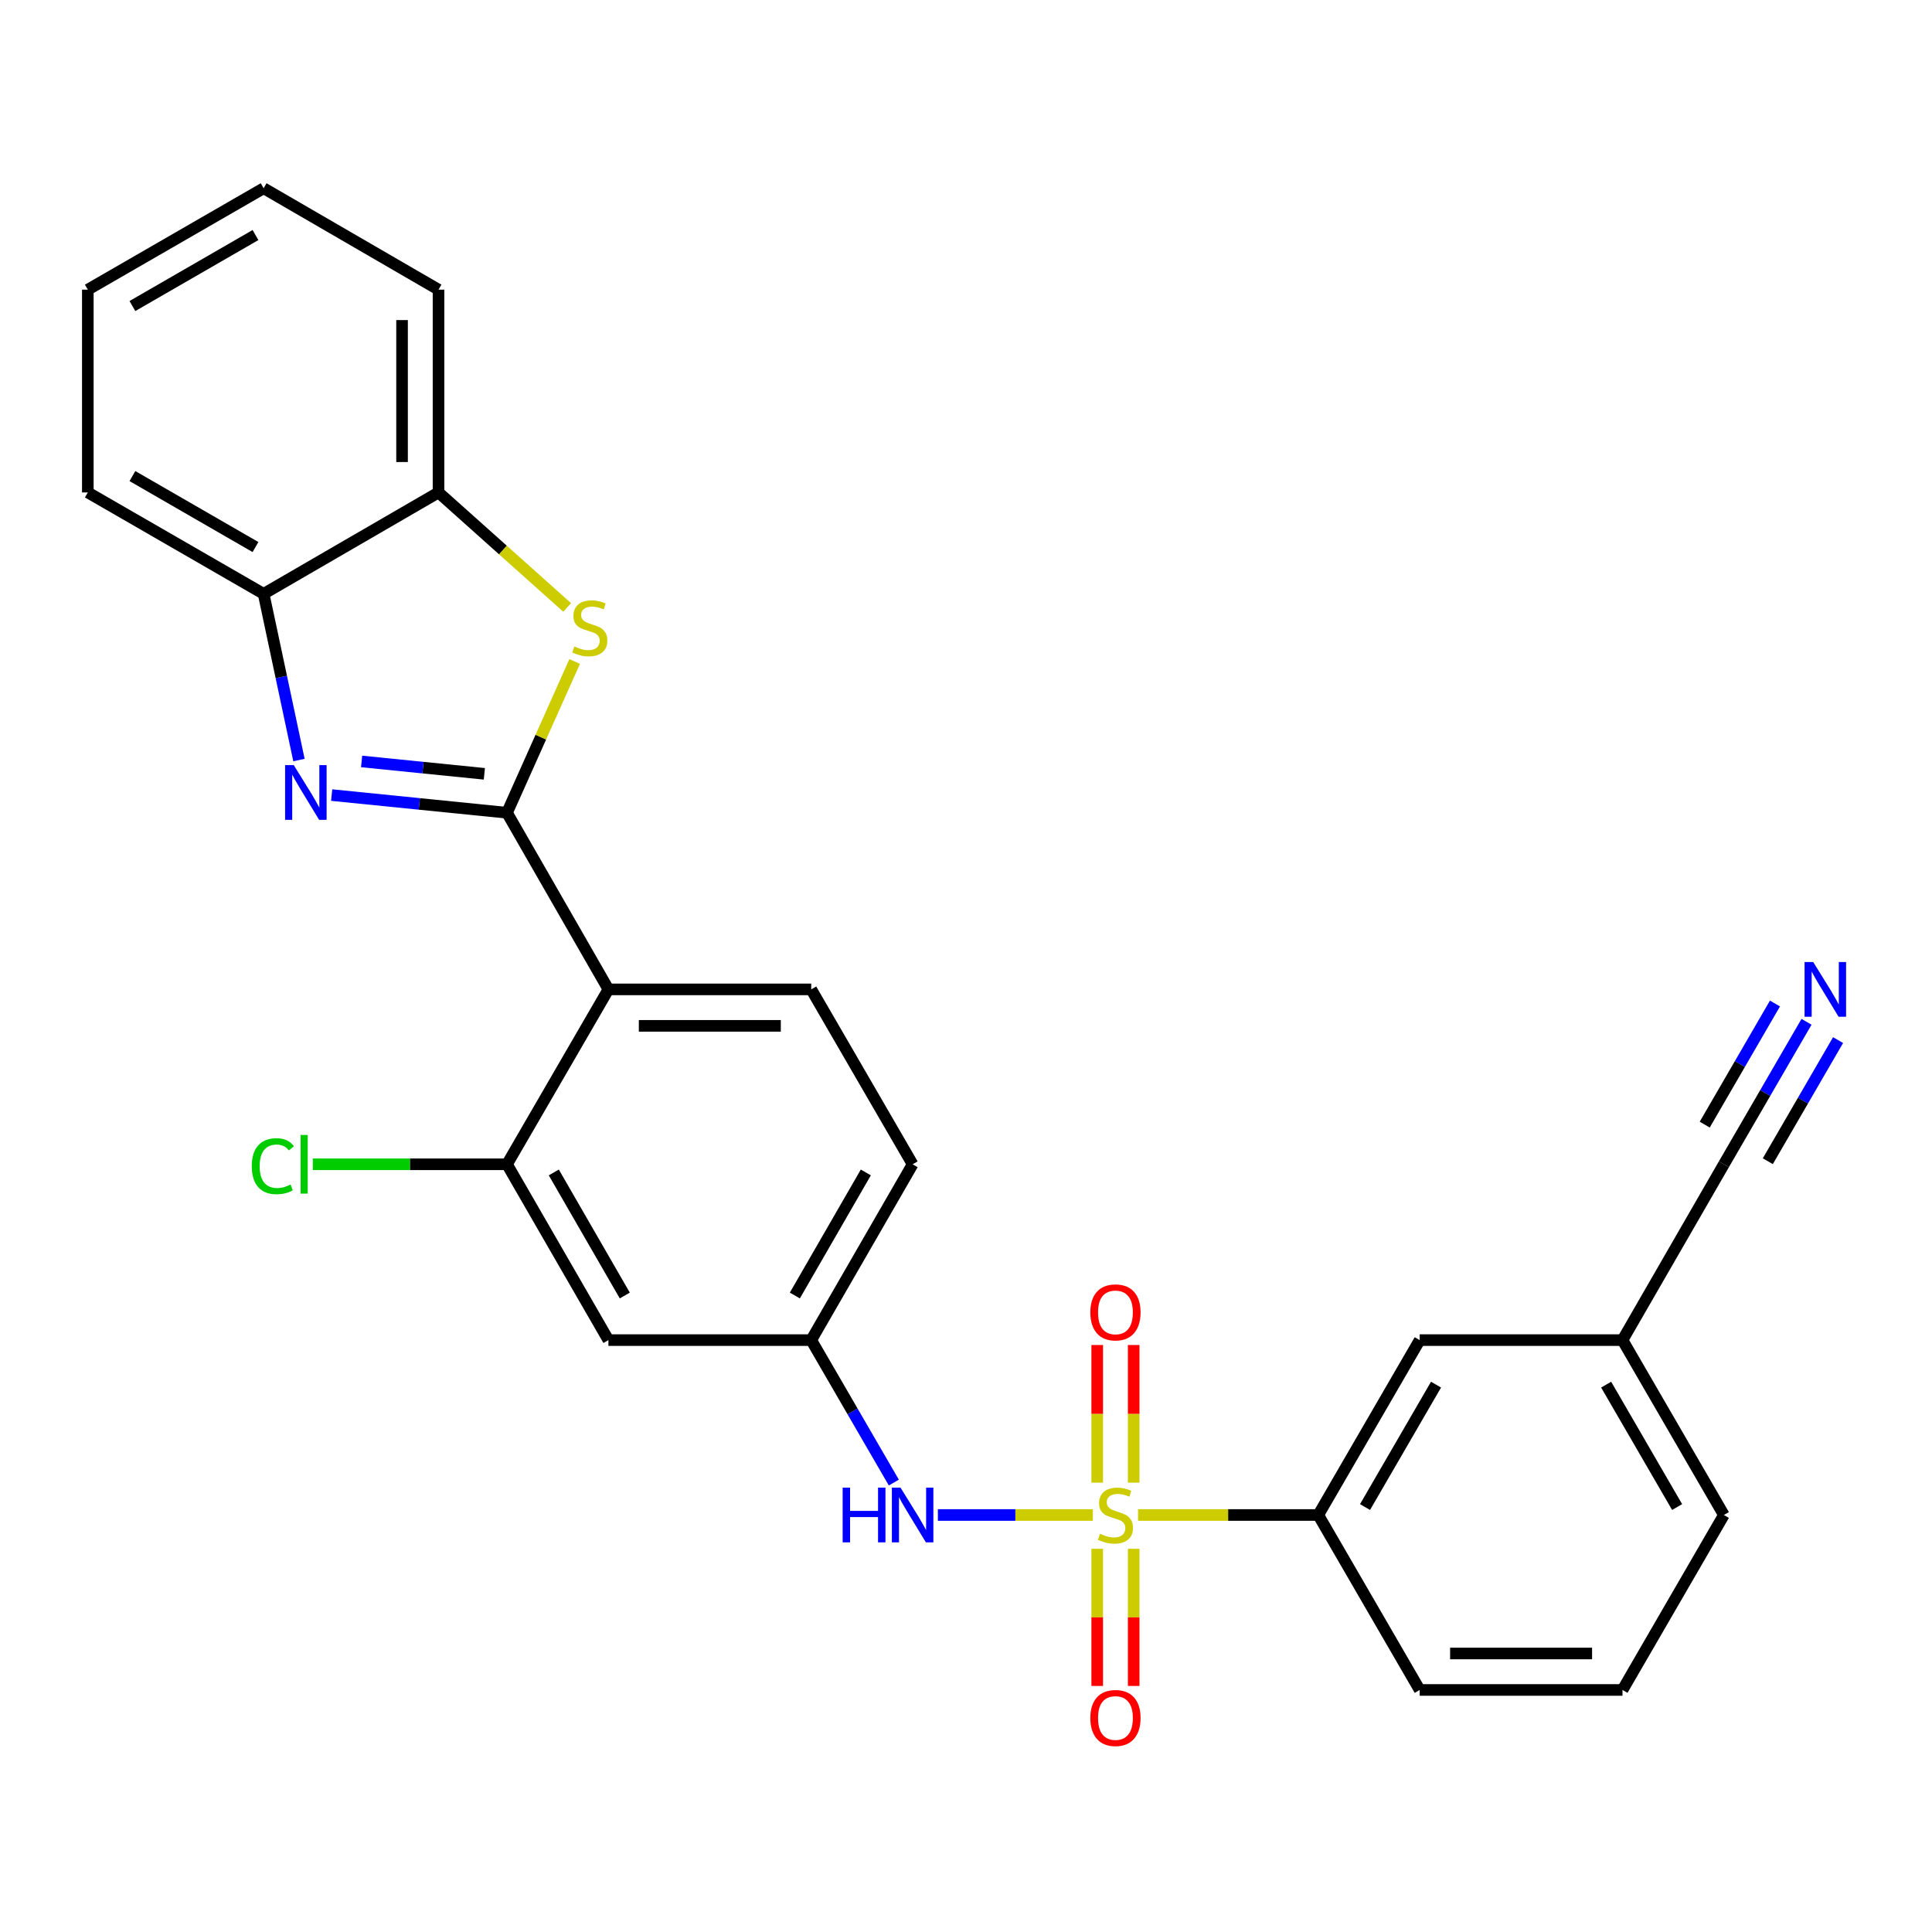 <?xml version='1.0' encoding='iso-8859-1'?>
<svg version='1.1' baseProfile='full'
              xmlns='http://www.w3.org/2000/svg'
                      xmlns:rdkit='http://www.rdkit.org/xml'
                      xmlns:xlink='http://www.w3.org/1999/xlink'
                  xml:space='preserve'
width='1000px' height='1000px' viewBox='0 0 1000 1000'>
<!-- END OF HEADER -->
<rect style='opacity:1.0;fill:#FFFFFF;stroke:none' width='1000' height='1000' x='0' y='0'> </rect>
<path class='bond-4' d='M 565.65,784.158 L 525.548,784.158' style='fill:none;fill-rule:evenodd;stroke:#CCCC00;stroke-width:6px;stroke-linecap:butt;stroke-linejoin:miter;stroke-opacity:1' />
<path class='bond-4' d='M 525.548,784.158 L 485.445,784.158' style='fill:none;fill-rule:evenodd;stroke:#0000FF;stroke-width:6px;stroke-linecap:butt;stroke-linejoin:miter;stroke-opacity:1' />
<path class='bond-6' d='M 589.059,784.158 L 635.697,784.158' style='fill:none;fill-rule:evenodd;stroke:#CCCC00;stroke-width:6px;stroke-linecap:butt;stroke-linejoin:miter;stroke-opacity:1' />
<path class='bond-6' d='M 635.697,784.158 L 682.336,784.158' style='fill:none;fill-rule:evenodd;stroke:#000000;stroke-width:6px;stroke-linecap:butt;stroke-linejoin:miter;stroke-opacity:1' />
<path class='bond-12' d='M 567.917,801.663 L 567.917,837.152' style='fill:none;fill-rule:evenodd;stroke:#CCCC00;stroke-width:6px;stroke-linecap:butt;stroke-linejoin:miter;stroke-opacity:1' />
<path class='bond-12' d='M 567.917,837.152 L 567.917,872.642' style='fill:none;fill-rule:evenodd;stroke:#FF0000;stroke-width:6px;stroke-linecap:butt;stroke-linejoin:miter;stroke-opacity:1' />
<path class='bond-12' d='M 586.792,801.663 L 586.792,837.152' style='fill:none;fill-rule:evenodd;stroke:#CCCC00;stroke-width:6px;stroke-linecap:butt;stroke-linejoin:miter;stroke-opacity:1' />
<path class='bond-12' d='M 586.792,837.152 L 586.792,872.642' style='fill:none;fill-rule:evenodd;stroke:#FF0000;stroke-width:6px;stroke-linecap:butt;stroke-linejoin:miter;stroke-opacity:1' />
<path class='bond-13' d='M 586.792,767.414 L 586.792,731.794' style='fill:none;fill-rule:evenodd;stroke:#CCCC00;stroke-width:6px;stroke-linecap:butt;stroke-linejoin:miter;stroke-opacity:1' />
<path class='bond-13' d='M 586.792,731.794 L 586.792,696.173' style='fill:none;fill-rule:evenodd;stroke:#FF0000;stroke-width:6px;stroke-linecap:butt;stroke-linejoin:miter;stroke-opacity:1' />
<path class='bond-13' d='M 567.917,767.414 L 567.917,731.794' style='fill:none;fill-rule:evenodd;stroke:#CCCC00;stroke-width:6px;stroke-linecap:butt;stroke-linejoin:miter;stroke-opacity:1' />
<path class='bond-13' d='M 567.917,731.794 L 567.917,696.173' style='fill:none;fill-rule:evenodd;stroke:#FF0000;stroke-width:6px;stroke-linecap:butt;stroke-linejoin:miter;stroke-opacity:1' />
<path class='bond-0' d='M 262.422,420.683 L 314.917,512.105' style='fill:none;fill-rule:evenodd;stroke:#000000;stroke-width:6px;stroke-linecap:butt;stroke-linejoin:miter;stroke-opacity:1' />
<path class='bond-1' d='M 262.422,420.683 L 217.044,416.107' style='fill:none;fill-rule:evenodd;stroke:#000000;stroke-width:6px;stroke-linecap:butt;stroke-linejoin:miter;stroke-opacity:1' />
<path class='bond-1' d='M 217.044,416.107 L 171.667,411.532' style='fill:none;fill-rule:evenodd;stroke:#0000FF;stroke-width:6px;stroke-linecap:butt;stroke-linejoin:miter;stroke-opacity:1' />
<path class='bond-1' d='M 250.702,400.529 L 218.938,397.327' style='fill:none;fill-rule:evenodd;stroke:#000000;stroke-width:6px;stroke-linecap:butt;stroke-linejoin:miter;stroke-opacity:1' />
<path class='bond-1' d='M 218.938,397.327 L 187.174,394.124' style='fill:none;fill-rule:evenodd;stroke:#0000FF;stroke-width:6px;stroke-linecap:butt;stroke-linejoin:miter;stroke-opacity:1' />
<path class='bond-3' d='M 262.422,420.683 L 279.935,381.537' style='fill:none;fill-rule:evenodd;stroke:#000000;stroke-width:6px;stroke-linecap:butt;stroke-linejoin:miter;stroke-opacity:1' />
<path class='bond-3' d='M 279.935,381.537 L 297.449,342.391' style='fill:none;fill-rule:evenodd;stroke:#CCCC00;stroke-width:6px;stroke-linecap:butt;stroke-linejoin:miter;stroke-opacity:1' />
<path class='bond-7' d='M 154.743,393.398 L 145.6,350.387' style='fill:none;fill-rule:evenodd;stroke:#0000FF;stroke-width:6px;stroke-linecap:butt;stroke-linejoin:miter;stroke-opacity:1' />
<path class='bond-7' d='M 145.6,350.387 L 136.457,307.375' style='fill:none;fill-rule:evenodd;stroke:#000000;stroke-width:6px;stroke-linecap:butt;stroke-linejoin:miter;stroke-opacity:1' />
<path class='bond-2' d='M 314.917,512.105 L 419.888,512.105' style='fill:none;fill-rule:evenodd;stroke:#000000;stroke-width:6px;stroke-linecap:butt;stroke-linejoin:miter;stroke-opacity:1' />
<path class='bond-2' d='M 330.663,530.98 L 404.142,530.98' style='fill:none;fill-rule:evenodd;stroke:#000000;stroke-width:6px;stroke-linecap:butt;stroke-linejoin:miter;stroke-opacity:1' />
<path class='bond-28' d='M 314.917,512.105 L 262.422,602.635' style='fill:none;fill-rule:evenodd;stroke:#000000;stroke-width:6px;stroke-linecap:butt;stroke-linejoin:miter;stroke-opacity:1' />
<path class='bond-8' d='M 293.575,314.424 L 260.276,284.657' style='fill:none;fill-rule:evenodd;stroke:#CCCC00;stroke-width:6px;stroke-linecap:butt;stroke-linejoin:miter;stroke-opacity:1' />
<path class='bond-8' d='M 260.276,284.657 L 226.977,254.89' style='fill:none;fill-rule:evenodd;stroke:#000000;stroke-width:6px;stroke-linecap:butt;stroke-linejoin:miter;stroke-opacity:1' />
<path class='bond-15' d='M 462.646,767.382 L 441.267,730.51' style='fill:none;fill-rule:evenodd;stroke:#0000FF;stroke-width:6px;stroke-linecap:butt;stroke-linejoin:miter;stroke-opacity:1' />
<path class='bond-15' d='M 441.267,730.51 L 419.888,693.638' style='fill:none;fill-rule:evenodd;stroke:#000000;stroke-width:6px;stroke-linecap:butt;stroke-linejoin:miter;stroke-opacity:1' />
<path class='bond-5' d='M 262.422,602.635 L 314.917,693.638' style='fill:none;fill-rule:evenodd;stroke:#000000;stroke-width:6px;stroke-linecap:butt;stroke-linejoin:miter;stroke-opacity:1' />
<path class='bond-5' d='M 286.646,606.854 L 323.394,670.555' style='fill:none;fill-rule:evenodd;stroke:#000000;stroke-width:6px;stroke-linecap:butt;stroke-linejoin:miter;stroke-opacity:1' />
<path class='bond-18' d='M 262.422,602.635 L 212.163,602.635' style='fill:none;fill-rule:evenodd;stroke:#000000;stroke-width:6px;stroke-linecap:butt;stroke-linejoin:miter;stroke-opacity:1' />
<path class='bond-18' d='M 212.163,602.635 L 161.905,602.635' style='fill:none;fill-rule:evenodd;stroke:#00CC00;stroke-width:6px;stroke-linecap:butt;stroke-linejoin:miter;stroke-opacity:1' />
<path class='bond-16' d='M 682.336,784.158 L 734.831,693.638' style='fill:none;fill-rule:evenodd;stroke:#000000;stroke-width:6px;stroke-linecap:butt;stroke-linejoin:miter;stroke-opacity:1' />
<path class='bond-16' d='M 706.539,780.049 L 743.286,716.685' style='fill:none;fill-rule:evenodd;stroke:#000000;stroke-width:6px;stroke-linecap:butt;stroke-linejoin:miter;stroke-opacity:1' />
<path class='bond-20' d='M 682.336,784.158 L 734.831,874.72' style='fill:none;fill-rule:evenodd;stroke:#000000;stroke-width:6px;stroke-linecap:butt;stroke-linejoin:miter;stroke-opacity:1' />
<path class='bond-21' d='M 136.457,307.375 L 45.455,254.89' style='fill:none;fill-rule:evenodd;stroke:#000000;stroke-width:6px;stroke-linecap:butt;stroke-linejoin:miter;stroke-opacity:1' />
<path class='bond-21' d='M 132.237,283.151 L 68.535,246.412' style='fill:none;fill-rule:evenodd;stroke:#000000;stroke-width:6px;stroke-linecap:butt;stroke-linejoin:miter;stroke-opacity:1' />
<path class='bond-29' d='M 136.457,307.375 L 226.977,254.89' style='fill:none;fill-rule:evenodd;stroke:#000000;stroke-width:6px;stroke-linecap:butt;stroke-linejoin:miter;stroke-opacity:1' />
<path class='bond-23' d='M 226.977,254.89 L 226.977,149.93' style='fill:none;fill-rule:evenodd;stroke:#000000;stroke-width:6px;stroke-linecap:butt;stroke-linejoin:miter;stroke-opacity:1' />
<path class='bond-23' d='M 208.101,239.146 L 208.101,165.674' style='fill:none;fill-rule:evenodd;stroke:#000000;stroke-width:6px;stroke-linecap:butt;stroke-linejoin:miter;stroke-opacity:1' />
<path class='bond-9' d='M 935.053,528.881 L 913.665,565.758' style='fill:none;fill-rule:evenodd;stroke:#0000FF;stroke-width:6px;stroke-linecap:butt;stroke-linejoin:miter;stroke-opacity:1' />
<path class='bond-9' d='M 913.665,565.758 L 892.277,602.635' style='fill:none;fill-rule:evenodd;stroke:#000000;stroke-width:6px;stroke-linecap:butt;stroke-linejoin:miter;stroke-opacity:1' />
<path class='bond-9' d='M 918.725,519.411 L 900.545,550.756' style='fill:none;fill-rule:evenodd;stroke:#0000FF;stroke-width:6px;stroke-linecap:butt;stroke-linejoin:miter;stroke-opacity:1' />
<path class='bond-9' d='M 900.545,550.756 L 882.365,582.102' style='fill:none;fill-rule:evenodd;stroke:#000000;stroke-width:6px;stroke-linecap:butt;stroke-linejoin:miter;stroke-opacity:1' />
<path class='bond-9' d='M 951.381,538.351 L 933.201,569.697' style='fill:none;fill-rule:evenodd;stroke:#0000FF;stroke-width:6px;stroke-linecap:butt;stroke-linejoin:miter;stroke-opacity:1' />
<path class='bond-9' d='M 933.201,569.697 L 915.021,601.042' style='fill:none;fill-rule:evenodd;stroke:#000000;stroke-width:6px;stroke-linecap:butt;stroke-linejoin:miter;stroke-opacity:1' />
<path class='bond-10' d='M 314.917,693.638 L 419.888,693.638' style='fill:none;fill-rule:evenodd;stroke:#000000;stroke-width:6px;stroke-linecap:butt;stroke-linejoin:miter;stroke-opacity:1' />
<path class='bond-11' d='M 419.888,512.105 L 472.373,602.635' style='fill:none;fill-rule:evenodd;stroke:#000000;stroke-width:6px;stroke-linecap:butt;stroke-linejoin:miter;stroke-opacity:1' />
<path class='bond-14' d='M 892.277,602.635 L 839.802,693.638' style='fill:none;fill-rule:evenodd;stroke:#000000;stroke-width:6px;stroke-linecap:butt;stroke-linejoin:miter;stroke-opacity:1' />
<path class='bond-19' d='M 419.888,693.638 L 472.373,602.635' style='fill:none;fill-rule:evenodd;stroke:#000000;stroke-width:6px;stroke-linecap:butt;stroke-linejoin:miter;stroke-opacity:1' />
<path class='bond-19' d='M 411.41,670.557 L 448.149,606.855' style='fill:none;fill-rule:evenodd;stroke:#000000;stroke-width:6px;stroke-linecap:butt;stroke-linejoin:miter;stroke-opacity:1' />
<path class='bond-17' d='M 734.831,693.638 L 839.802,693.638' style='fill:none;fill-rule:evenodd;stroke:#000000;stroke-width:6px;stroke-linecap:butt;stroke-linejoin:miter;stroke-opacity:1' />
<path class='bond-27' d='M 839.802,693.638 L 892.277,784.158' style='fill:none;fill-rule:evenodd;stroke:#000000;stroke-width:6px;stroke-linecap:butt;stroke-linejoin:miter;stroke-opacity:1' />
<path class='bond-27' d='M 831.343,716.682 L 868.075,780.046' style='fill:none;fill-rule:evenodd;stroke:#000000;stroke-width:6px;stroke-linecap:butt;stroke-linejoin:miter;stroke-opacity:1' />
<path class='bond-22' d='M 734.831,874.72 L 839.802,874.72' style='fill:none;fill-rule:evenodd;stroke:#000000;stroke-width:6px;stroke-linecap:butt;stroke-linejoin:miter;stroke-opacity:1' />
<path class='bond-22' d='M 750.577,855.844 L 824.056,855.844' style='fill:none;fill-rule:evenodd;stroke:#000000;stroke-width:6px;stroke-linecap:butt;stroke-linejoin:miter;stroke-opacity:1' />
<path class='bond-26' d='M 45.455,254.89 L 45.455,149.93' style='fill:none;fill-rule:evenodd;stroke:#000000;stroke-width:6px;stroke-linecap:butt;stroke-linejoin:miter;stroke-opacity:1' />
<path class='bond-24' d='M 839.802,874.72 L 892.277,784.158' style='fill:none;fill-rule:evenodd;stroke:#000000;stroke-width:6px;stroke-linecap:butt;stroke-linejoin:miter;stroke-opacity:1' />
<path class='bond-25' d='M 226.977,149.93 L 136.457,97.434' style='fill:none;fill-rule:evenodd;stroke:#000000;stroke-width:6px;stroke-linecap:butt;stroke-linejoin:miter;stroke-opacity:1' />
<path class='bond-30' d='M 136.457,97.434 L 45.455,149.93' style='fill:none;fill-rule:evenodd;stroke:#000000;stroke-width:6px;stroke-linecap:butt;stroke-linejoin:miter;stroke-opacity:1' />
<path class='bond-30' d='M 132.239,121.659 L 68.537,158.406' style='fill:none;fill-rule:evenodd;stroke:#000000;stroke-width:6px;stroke-linecap:butt;stroke-linejoin:miter;stroke-opacity:1' />
<path  class='atom-0' d='M 569.354 793.878
Q 569.674 793.998, 570.994 794.558
Q 572.314 795.118, 573.754 795.478
Q 575.234 795.798, 576.674 795.798
Q 579.354 795.798, 580.914 794.518
Q 582.474 793.198, 582.474 790.918
Q 582.474 789.358, 581.674 788.398
Q 580.914 787.438, 579.714 786.918
Q 578.514 786.398, 576.514 785.798
Q 573.994 785.038, 572.474 784.318
Q 570.994 783.598, 569.914 782.078
Q 568.874 780.558, 568.874 777.998
Q 568.874 774.438, 571.274 772.238
Q 573.714 770.038, 578.514 770.038
Q 581.794 770.038, 585.514 771.598
L 584.594 774.678
Q 581.194 773.278, 578.634 773.278
Q 575.874 773.278, 574.354 774.438
Q 572.834 775.558, 572.874 777.518
Q 572.874 779.038, 573.634 779.958
Q 574.434 780.878, 575.554 781.398
Q 576.714 781.918, 578.634 782.518
Q 581.194 783.318, 582.714 784.118
Q 584.234 784.918, 585.314 786.558
Q 586.434 788.158, 586.434 790.918
Q 586.434 794.838, 583.794 796.958
Q 581.194 799.038, 576.834 799.038
Q 574.314 799.038, 572.394 798.478
Q 570.514 797.958, 568.274 797.038
L 569.354 793.878
' fill='#CCCC00'/>
<path  class='atom-2' d='M 152.051 396.026
L 161.331 411.026
Q 162.251 412.506, 163.731 415.186
Q 165.211 417.866, 165.291 418.026
L 165.291 396.026
L 169.051 396.026
L 169.051 424.346
L 165.171 424.346
L 155.211 407.946
Q 154.051 406.026, 152.811 403.826
Q 151.611 401.626, 151.251 400.946
L 151.251 424.346
L 147.571 424.346
L 147.571 396.026
L 152.051 396.026
' fill='#0000FF'/>
<path  class='atom-4' d='M 297.28 334.608
Q 297.6 334.728, 298.92 335.288
Q 300.24 335.848, 301.68 336.208
Q 303.16 336.528, 304.6 336.528
Q 307.28 336.528, 308.84 335.248
Q 310.4 333.928, 310.4 331.648
Q 310.4 330.088, 309.6 329.128
Q 308.84 328.168, 307.64 327.648
Q 306.44 327.128, 304.44 326.528
Q 301.92 325.768, 300.4 325.048
Q 298.92 324.328, 297.84 322.808
Q 296.8 321.288, 296.8 318.728
Q 296.8 315.168, 299.2 312.968
Q 301.64 310.768, 306.44 310.768
Q 309.72 310.768, 313.44 312.328
L 312.52 315.408
Q 309.12 314.008, 306.56 314.008
Q 303.8 314.008, 302.28 315.168
Q 300.76 316.288, 300.8 318.248
Q 300.8 319.768, 301.56 320.688
Q 302.36 321.608, 303.48 322.128
Q 304.64 322.648, 306.56 323.248
Q 309.12 324.048, 310.64 324.848
Q 312.16 325.648, 313.24 327.288
Q 314.36 328.888, 314.36 331.648
Q 314.36 335.568, 311.72 337.688
Q 309.12 339.768, 304.76 339.768
Q 302.24 339.768, 300.32 339.208
Q 298.44 338.688, 296.2 337.768
L 297.28 334.608
' fill='#CCCC00'/>
<path  class='atom-5' d='M 436.153 769.998
L 439.993 769.998
L 439.993 782.038
L 454.473 782.038
L 454.473 769.998
L 458.313 769.998
L 458.313 798.318
L 454.473 798.318
L 454.473 785.238
L 439.993 785.238
L 439.993 798.318
L 436.153 798.318
L 436.153 769.998
' fill='#0000FF'/>
<path  class='atom-5' d='M 466.113 769.998
L 475.393 784.998
Q 476.313 786.478, 477.793 789.158
Q 479.273 791.838, 479.353 791.998
L 479.353 769.998
L 483.113 769.998
L 483.113 798.318
L 479.233 798.318
L 469.273 781.918
Q 468.113 779.998, 466.873 777.798
Q 465.673 775.598, 465.313 774.918
L 465.313 798.318
L 461.633 798.318
L 461.633 769.998
L 466.113 769.998
' fill='#0000FF'/>
<path  class='atom-10' d='M 938.523 497.945
L 947.803 512.945
Q 948.723 514.425, 950.203 517.105
Q 951.683 519.785, 951.763 519.945
L 951.763 497.945
L 955.523 497.945
L 955.523 526.265
L 951.643 526.265
L 941.683 509.865
Q 940.523 507.945, 939.283 505.745
Q 938.083 503.545, 937.723 502.865
L 937.723 526.265
L 934.043 526.265
L 934.043 497.945
L 938.523 497.945
' fill='#0000FF'/>
<path  class='atom-13' d='M 564.354 889.229
Q 564.354 882.429, 567.714 878.629
Q 571.074 874.829, 577.354 874.829
Q 583.634 874.829, 586.994 878.629
Q 590.354 882.429, 590.354 889.229
Q 590.354 896.109, 586.954 900.029
Q 583.554 903.909, 577.354 903.909
Q 571.114 903.909, 567.714 900.029
Q 564.354 896.149, 564.354 889.229
M 577.354 900.709
Q 581.674 900.709, 583.994 897.829
Q 586.354 894.909, 586.354 889.229
Q 586.354 883.669, 583.994 880.869
Q 581.674 878.029, 577.354 878.029
Q 573.034 878.029, 570.674 880.829
Q 568.354 883.629, 568.354 889.229
Q 568.354 894.949, 570.674 897.829
Q 573.034 900.709, 577.354 900.709
' fill='#FF0000'/>
<path  class='atom-14' d='M 564.354 679.288
Q 564.354 672.488, 567.714 668.688
Q 571.074 664.888, 577.354 664.888
Q 583.634 664.888, 586.994 668.688
Q 590.354 672.488, 590.354 679.288
Q 590.354 686.168, 586.954 690.088
Q 583.554 693.968, 577.354 693.968
Q 571.114 693.968, 567.714 690.088
Q 564.354 686.208, 564.354 679.288
M 577.354 690.768
Q 581.674 690.768, 583.994 687.888
Q 586.354 684.968, 586.354 679.288
Q 586.354 673.728, 583.994 670.928
Q 581.674 668.088, 577.354 668.088
Q 573.034 668.088, 570.674 670.888
Q 568.354 673.688, 568.354 679.288
Q 568.354 685.008, 570.674 687.888
Q 573.034 690.768, 577.354 690.768
' fill='#FF0000'/>
<path  class='atom-19' d='M 130.321 603.615
Q 130.321 596.575, 133.601 592.895
Q 136.921 589.175, 143.201 589.175
Q 149.041 589.175, 152.161 593.295
L 149.521 595.455
Q 147.241 592.455, 143.201 592.455
Q 138.921 592.455, 136.641 595.335
Q 134.401 598.175, 134.401 603.615
Q 134.401 609.215, 136.721 612.095
Q 139.081 614.975, 143.641 614.975
Q 146.761 614.975, 150.401 613.095
L 151.521 616.095
Q 150.041 617.055, 147.801 617.615
Q 145.561 618.175, 143.081 618.175
Q 136.921 618.175, 133.601 614.415
Q 130.321 610.655, 130.321 603.615
' fill='#00CC00'/>
<path  class='atom-19' d='M 155.601 587.455
L 159.281 587.455
L 159.281 617.815
L 155.601 617.815
L 155.601 587.455
' fill='#00CC00'/>
</svg>
